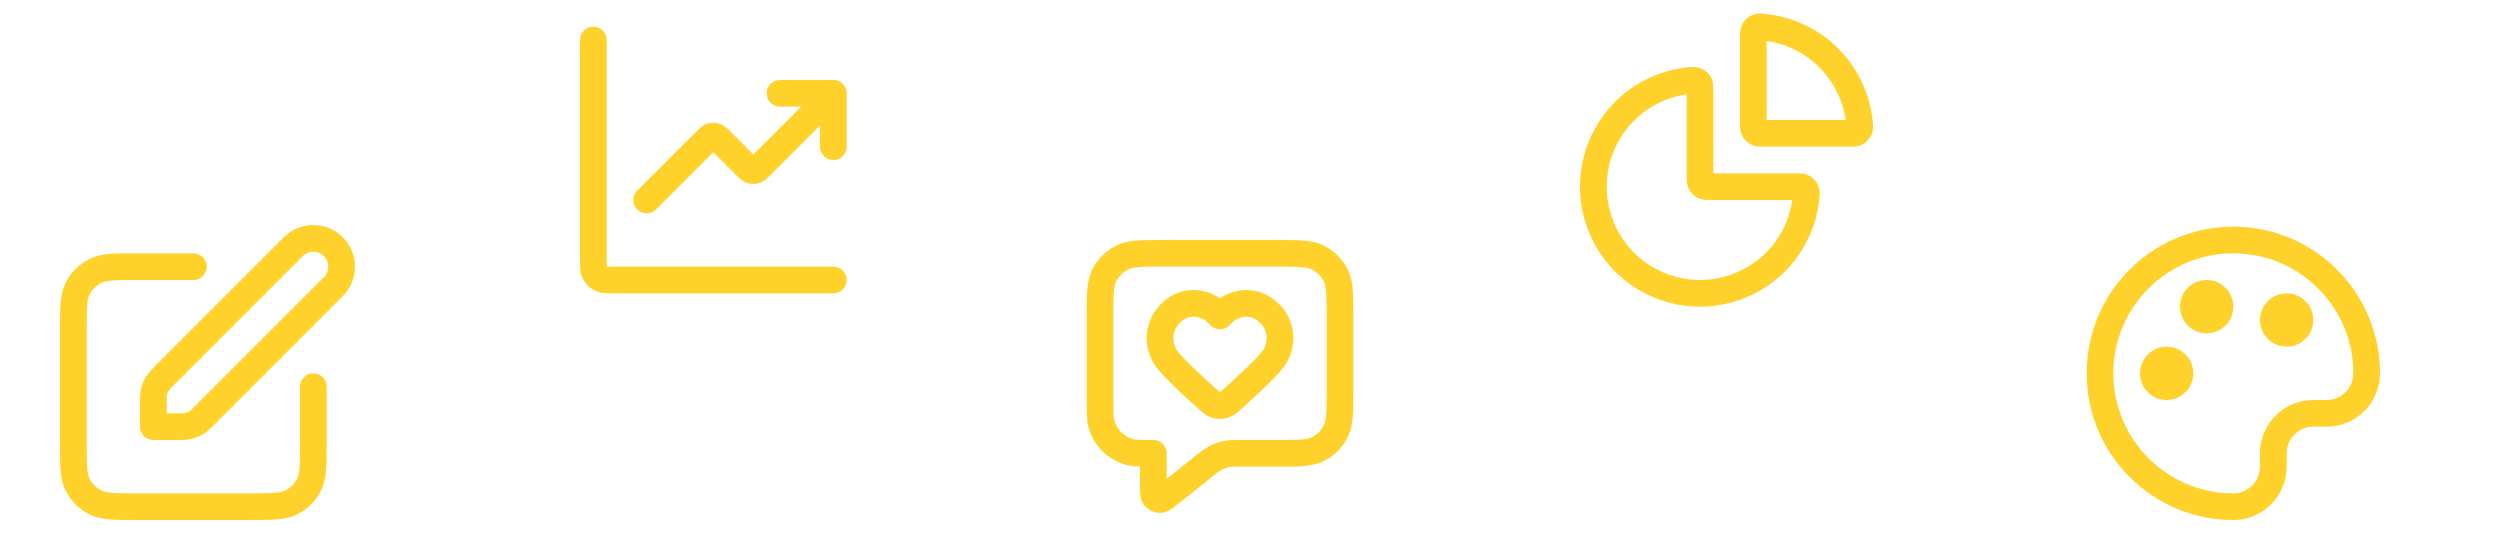 <svg width="375" height="80" viewBox="0 0 375 80" fill="none" xmlns="http://www.w3.org/2000/svg">
<path d="M9 66.4V49.599C9 47.952 8.998 46.596 9.088 45.496C9.18 44.372 9.377 43.339 9.871 42.369L10.18 41.818C10.948 40.565 12.05 39.544 13.367 38.873L13.734 38.701C14.598 38.33 15.512 38.168 16.496 38.087C17.597 37.998 18.953 37.999 20.6 37.999H29L29.205 38.011C30.213 38.114 31 38.964 31 39.999C31 41.035 30.213 41.887 29.205 41.99L29 41.999H20.6C18.887 41.999 17.722 42.002 16.822 42.076C16.165 42.129 15.748 42.215 15.449 42.322L15.184 42.435C14.525 42.771 13.974 43.281 13.59 43.908L13.436 44.183C13.276 44.496 13.146 44.945 13.074 45.822C13.001 46.722 13 47.886 13 49.599V66.4C13 68.113 13.001 69.277 13.074 70.177C13.146 71.054 13.276 71.503 13.436 71.816L13.59 72.091C13.974 72.718 14.525 73.228 15.184 73.564L15.449 73.677C15.748 73.784 16.165 73.872 16.822 73.925C17.722 73.999 18.887 73.999 20.6 73.999H37.4C39.113 73.999 40.278 73.999 41.178 73.925C42.055 73.854 42.504 73.723 42.816 73.564L43.092 73.41C43.718 73.025 44.229 72.474 44.565 71.816L44.678 71.552C44.785 71.253 44.872 70.835 44.926 70.177C44.999 69.277 45 68.113 45 66.4V57.999C45 56.895 45.896 55.999 47 55.999C48.104 55.999 49 56.895 49 57.999V66.4C49 68.047 49.002 69.403 48.912 70.503C48.832 71.487 48.671 72.402 48.301 73.265L48.129 73.632C47.458 74.949 46.437 76.051 45.184 76.82L44.633 77.128C43.662 77.623 42.628 77.82 41.504 77.912C40.403 78.002 39.047 77.999 37.4 77.999H20.6C18.953 77.999 17.597 78.002 16.496 77.912C15.512 77.831 14.598 77.671 13.734 77.3L13.367 77.128C12.05 76.457 10.948 75.436 10.18 74.183L9.871 73.632C9.377 72.662 9.18 71.628 9.088 70.503C8.998 69.403 9 68.047 9 66.4ZM42.818 35.365C45.269 33.15 49.052 33.224 51.414 35.586C53.776 37.947 53.849 41.731 51.635 44.181L51.414 44.414L32.289 63.541C31.743 64.087 31.265 64.576 30.717 64.959L30.479 65.117C30.076 65.364 29.645 65.561 29.197 65.707L28.744 65.834C28 66.012 27.233 65.999 26.35 65.999H23C21.895 65.999 21 65.104 21 63.999V60.652C21 59.769 20.987 58.999 21.166 58.255L21.293 57.802C21.439 57.354 21.638 56.924 21.885 56.521L22.041 56.283C22.423 55.735 22.914 55.257 23.461 54.711L42.586 35.586L42.818 35.365ZM25 61.999H26.35C27.423 61.999 27.634 61.987 27.811 61.945L28.109 61.847C28.206 61.807 28.299 61.759 28.389 61.705L28.514 61.617C28.659 61.502 28.891 61.28 29.461 60.711L48.586 41.586L48.74 41.416C49.459 40.535 49.407 39.235 48.586 38.414C47.765 37.593 46.465 37.541 45.584 38.259L45.414 38.414L26.289 57.541C25.72 58.11 25.498 58.34 25.383 58.486L25.295 58.613C25.24 58.702 25.192 58.795 25.152 58.892L25.055 59.189C25.012 59.366 25 59.578 25 60.652V61.999Z" fill="#FFD12B"/>
<path d="M87 38.801V6C87 4.895 87.895 4 89 4C90.105 4 91 4.895 91 6V38.801C91 39.393 91.002 39.718 91.022 39.951C91.022 39.959 91.023 39.967 91.023 39.975C91.031 39.975 91.04 39.978 91.049 39.978C91.282 39.998 91.607 40 92.199 40H125C126.105 40 127 40.895 127 42C127 43.105 126.105 44 125 44H92.199C91.672 44 91.156 44.002 90.723 43.967C90.38 43.939 89.992 43.881 89.59 43.738L89.184 43.565C88.525 43.229 87.974 42.718 87.59 42.092L87.436 41.816C87.159 41.274 87.071 40.734 87.033 40.277C86.998 39.844 87 39.328 87 38.801ZM127 22C127 23.105 126.105 24 125 24C123.895 24 123 23.105 123 22V18.828L115.545 26.283C115.37 26.458 115.155 26.674 114.951 26.848C114.785 26.989 114.553 27.165 114.252 27.309L113.928 27.439C113.401 27.611 112.837 27.632 112.301 27.504L112.072 27.439C111.607 27.288 111.271 27.036 111.049 26.848C110.947 26.761 110.841 26.664 110.74 26.566L110.455 26.283L107 22.828L98.414 31.414C97.633 32.195 96.367 32.195 95.586 31.414C94.805 30.633 94.805 29.367 95.586 28.586L104.455 19.717C104.63 19.542 104.845 19.326 105.049 19.152C105.271 18.964 105.607 18.712 106.072 18.561L106.301 18.496C106.76 18.386 107.24 18.386 107.699 18.496L107.928 18.561L108.252 18.691C108.553 18.835 108.785 19.011 108.951 19.152C109.155 19.326 109.37 19.542 109.545 19.717L113 23.172L120.172 16H117C115.895 16 115 15.105 115 14C115 12.895 115.895 12 117 12H125C126.105 12 127 12.895 127 14V22Z" fill="#FFD12B"/>
<path d="M199 58.4V47.6C199 45.887 198.999 44.722 198.926 43.822C198.872 43.165 198.785 42.748 198.678 42.449L198.565 42.184C198.229 41.525 197.718 40.974 197.092 40.59L196.817 40.436C196.504 40.276 196.055 40.146 195.178 40.074C194.278 40.001 193.113 40 191.401 40H174.6C172.887 40 171.723 40.001 170.822 40.074C170.165 40.128 169.749 40.215 169.449 40.322L169.184 40.436C168.525 40.771 167.974 41.282 167.59 41.908L167.436 42.184C167.276 42.496 167.146 42.945 167.074 43.822C167.001 44.722 167 45.887 167 47.6V60C167 61.989 167.018 62.591 167.137 63.035L167.213 63.291C167.641 64.548 168.671 65.517 169.965 65.863L170.348 65.936C170.798 65.99 171.51 66 173 66C174.105 66 175 66.895 175 68V71.838L179.121 68.541C180.033 67.812 180.7 67.266 181.465 66.875L181.953 66.647C182.449 66.434 182.967 66.273 183.496 66.164L183.815 66.107C184.559 65.994 185.346 66 186.367 66H191.401C193.113 66 194.278 65.999 195.178 65.926C196.055 65.854 196.504 65.724 196.817 65.564L197.092 65.41C197.718 65.026 198.229 64.475 198.565 63.816L198.678 63.551C198.785 63.252 198.872 62.835 198.926 62.178C198.999 61.278 199 60.113 199 58.4ZM174.649 45.137C177.276 42.92 180.569 43.113 182.992 44.748C185.412 43.114 188.675 42.949 191.319 45.119C194.372 47.626 194.824 51.872 192.641 54.941L192.422 55.234C191.501 56.405 189.637 58.202 187.965 59.742L186.399 61.164C186.067 61.461 185.731 61.764 185.42 62C185.167 62.192 184.872 62.386 184.52 62.537L184.147 62.674C183.498 62.869 182.788 62.895 182.123 62.748L181.842 62.674C181.317 62.516 180.906 62.256 180.569 62C180.413 61.882 180.25 61.748 180.086 61.605L179.59 61.164C177.935 59.681 175.504 57.447 174.1 55.867L173.567 55.234C171.12 52.125 171.584 47.724 174.649 45.137ZM181.483 48.707C180.275 47.312 178.508 47.114 177.229 48.193C175.786 49.411 175.615 51.372 176.709 52.762L177.145 53.273C178.317 54.583 180.526 56.631 182.26 58.186L182.709 58.584C182.825 58.684 182.911 58.757 182.986 58.815C182.989 58.816 182.992 58.817 182.994 58.818C182.996 58.817 183 58.816 183.002 58.815C183.153 58.7 183.35 58.525 183.729 58.186L185.297 56.76C186.909 55.273 188.553 53.682 189.278 52.762L189.471 52.49C190.363 51.106 190.124 49.315 188.779 48.211C187.525 47.181 185.916 47.308 184.736 48.463L184.506 48.707C184.126 49.146 183.574 49.398 182.994 49.398C182.414 49.398 181.862 49.146 181.483 48.707ZM203 58.4C203 60.047 203.002 61.403 202.912 62.504C202.832 63.488 202.671 64.402 202.301 65.266L202.129 65.633C201.458 66.95 200.437 68.052 199.184 68.82L198.633 69.129C197.662 69.624 196.628 69.82 195.504 69.912C194.403 70.002 193.048 70 191.401 70H186.367C185.372 70 184.906 70.006 184.586 70.039L184.301 70.082C184.036 70.136 183.778 70.218 183.529 70.324L183.285 70.438C182.965 70.601 182.656 70.836 181.619 71.666L176.85 75.482C176.465 75.79 176.069 76.109 175.723 76.338C175.447 76.52 174.946 76.827 174.293 76.902L174.004 76.92C173.205 76.921 172.443 76.603 171.883 76.045L171.656 75.791C171.161 75.171 171.07 74.462 171.035 74.086C170.998 73.673 171 73.165 171 72.672V69.978C170.389 69.958 169.845 69.919 169.344 69.822L168.93 69.727C166.341 69.033 164.284 67.095 163.428 64.58L163.274 64.07C162.984 62.989 163 61.731 163 60V47.6C163 45.953 162.998 44.597 163.088 43.496C163.18 42.372 163.377 41.338 163.871 40.367L164.18 39.816C164.948 38.563 166.05 37.542 167.367 36.871L167.735 36.699C168.598 36.329 169.513 36.168 170.496 36.088C171.597 35.998 172.953 36 174.6 36H191.401C193.048 36 194.403 35.998 195.504 36.088C196.628 36.18 197.662 36.377 198.633 36.871L199.184 37.18C200.437 37.948 201.458 39.05 202.129 40.367L202.301 40.734C202.671 41.598 202.832 42.512 202.912 43.496C203.002 44.597 203 45.953 203 47.6V58.4Z" fill="#FFD12B"/>
<path d="M253.523 10.055C253.861 10.025 254.356 10.01 254.865 10.155L255.172 10.262L255.396 10.37C255.837 10.604 256.225 10.957 256.502 11.372L256.631 11.583L256.783 11.909C256.907 12.229 256.954 12.527 256.976 12.764C257.002 13.044 257 13.36 257 13.6V26.001H269.4C269.64 26.001 269.955 25.998 270.234 26.024C270.472 26.046 270.77 26.093 271.09 26.218L271.416 26.37L271.629 26.499C272.044 26.776 272.395 27.164 272.629 27.604L272.736 27.829L272.844 28.134C272.99 28.643 272.974 29.139 272.943 29.477L272.91 29.797C272.635 32.54 271.733 35.189 270.267 37.536L269.967 38.001C267.989 40.961 265.177 43.267 261.889 44.63C258.6 45.992 254.98 46.349 251.488 45.655C247.997 44.96 244.789 43.245 242.271 40.727C239.755 38.21 238.04 35.004 237.346 31.512C236.651 28.021 237.009 24.401 238.371 21.112C239.733 17.823 242.04 15.012 245 13.034L245.465 12.733C247.812 11.267 250.461 10.366 253.203 10.091L253.523 10.055ZM253 14.149C251.223 14.406 249.508 14.996 247.951 15.903L247.223 16.36C244.92 17.898 243.126 20.085 242.066 22.643C241.007 25.201 240.729 28.016 241.269 30.731C241.81 33.447 243.142 35.941 245.099 37.899C247.057 39.857 249.554 41.191 252.269 41.731C254.985 42.271 257.799 41.994 260.357 40.934C262.915 39.875 265.102 38.08 266.641 35.778L267.096 35.047C268.003 33.491 268.595 31.777 268.851 30.001H256.599C256.353 30.001 256.048 30.001 255.781 29.979C255.563 29.961 255.274 29.923 254.959 29.811L254.639 29.672C254.145 29.421 253.731 29.039 253.443 28.569L253.326 28.362C253.104 27.926 253.043 27.51 253.019 27.219C253.009 27.086 253.004 26.942 253.002 26.802L253 26.399V14.149ZM263.135 2.155C263.847 1.952 264.533 2.064 264.797 2.091L265.564 2.184C269.39 2.735 272.963 4.507 275.728 7.272L276.267 7.837C278.899 10.707 280.523 14.347 280.91 18.204L280.943 18.524C280.974 18.862 280.989 19.357 280.844 19.866L280.736 20.172C280.51 20.705 280.113 21.18 279.629 21.503L279.416 21.631C278.975 21.873 278.551 21.946 278.234 21.975C278.095 21.988 277.946 21.996 277.803 21.999L277.4 22.001H264.599C264.353 22.001 264.048 22.001 263.781 21.979C263.563 21.961 263.274 21.923 262.959 21.811L262.639 21.672C262.145 21.421 261.731 21.039 261.443 20.569L261.326 20.362C261.104 19.926 261.043 19.51 261.019 19.219C261.009 19.086 261.004 18.942 261.002 18.802L261 18.399V5.6L261.002 5.198C261.005 5.054 261.01 4.904 261.023 4.764C261.053 4.448 261.128 4.023 261.369 3.583L261.498 3.372C261.821 2.887 262.295 2.488 262.828 2.262L263.135 2.155ZM265 18.001H276.857C276.457 15.225 275.228 12.622 273.318 10.54L272.9 10.1C270.751 7.951 267.973 6.572 265 6.143V18.001Z" fill="#FFD12B"/>
<path d="M353 56C353 46.059 344.941 38 335 38C325.059 38 317 46.059 317 56C317 65.941 325.059 74 335 74C337.209 74 339 72.209 339 70V69C339 68.135 338.996 67.508 339.068 66.955L339.184 66.293C339.896 63.023 342.59 60.512 345.955 60.068L346.387 60.027C346.837 59.998 347.351 60 348 60H349C351.209 60 353 58.209 353 56ZM321 56C321 53.791 322.791 52 325 52C327.209 52 329 53.791 329 56C329 58.209 327.209 60 325 60C322.791 60 321 58.209 321 56ZM339 48C339 45.791 340.791 44 343 44C345.209 44 347 45.791 347 48C347 50.209 345.209 52 343 52C340.791 52 339 50.209 339 48ZM327 46C327 43.791 328.791 42 331 42C333.209 42 335 43.791 335 46C335 48.209 333.209 50 331 50C328.791 50 327 48.209 327 46ZM357 56C357 60.418 353.418 64 349 64H348C347.503 64 347.179 64.001 346.951 64.006L346.479 64.035C344.796 64.257 343.448 65.511 343.092 67.147L343.035 67.478C343.005 67.706 343 68.008 343 69V70C343 74.418 339.418 78 335 78C322.85 78 313 68.15 313 56C313 43.85 322.85 34 335 34C347.15 34 357 43.85 357 56Z" fill="#FFD12B"/>
</svg>
